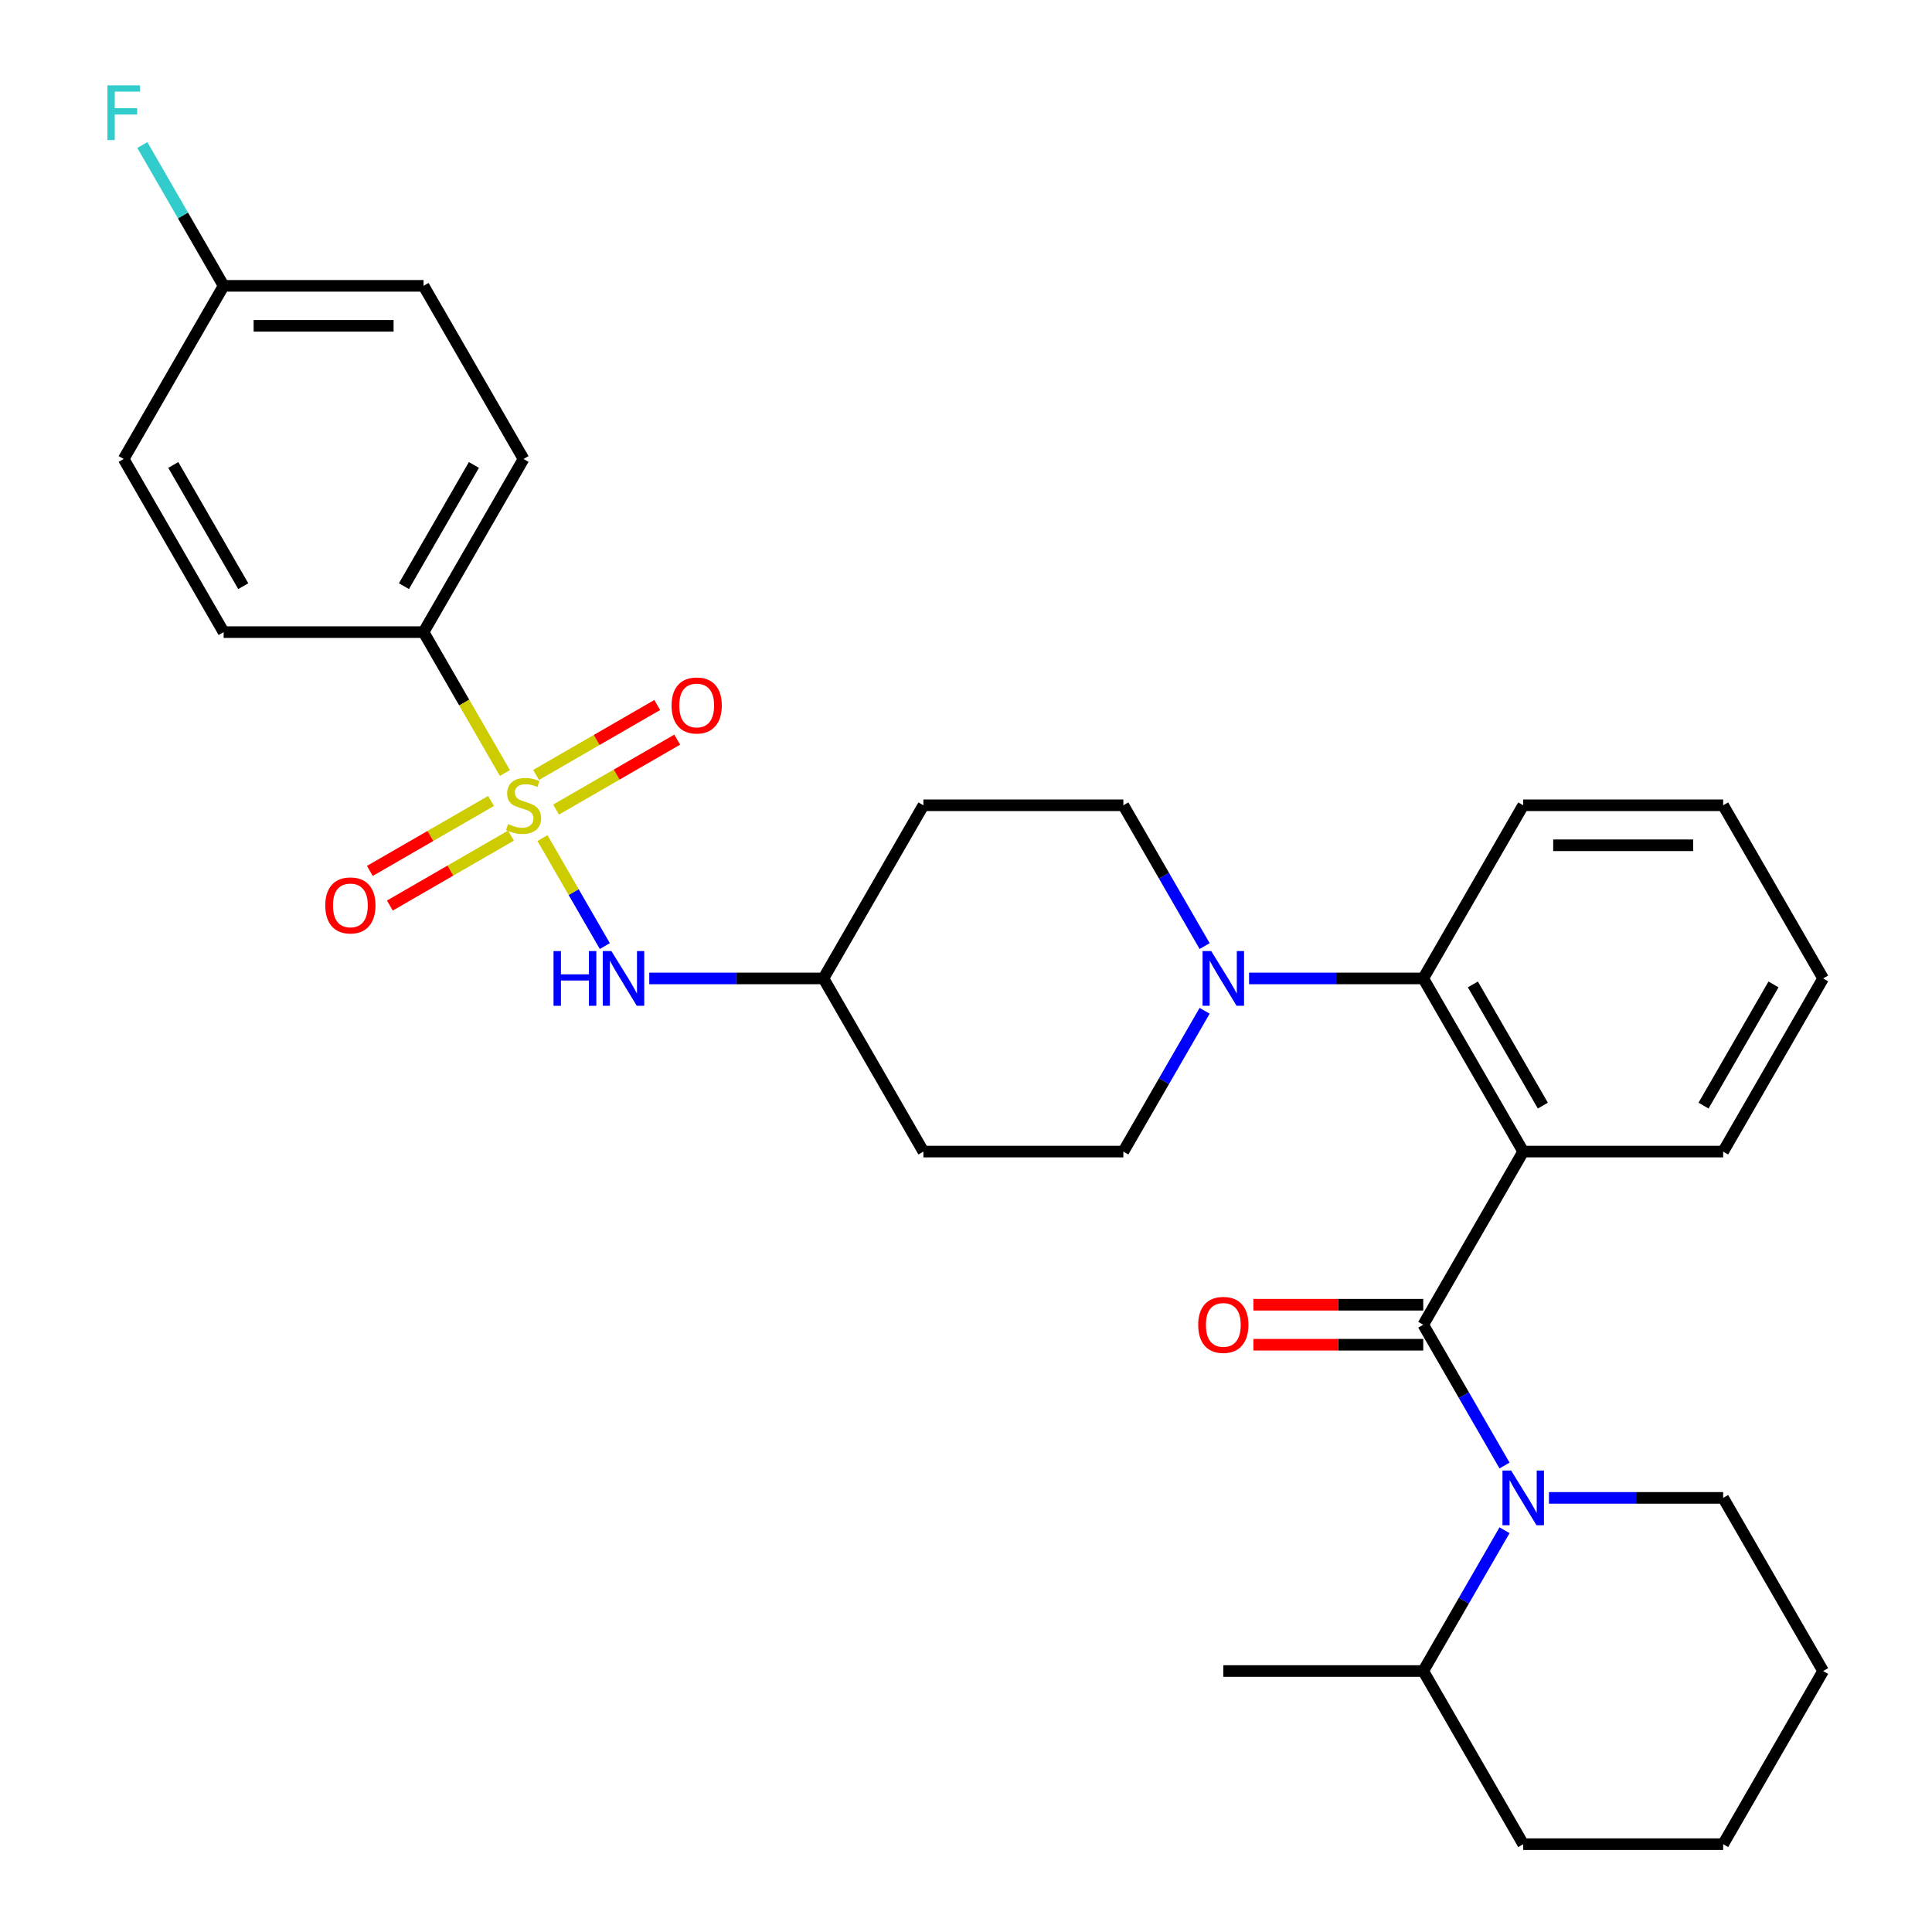 <?xml version='1.0' encoding='iso-8859-1'?>
<svg version='1.1' baseProfile='full'
              xmlns='http://www.w3.org/2000/svg'
                      xmlns:rdkit='http://www.rdkit.org/xml'
                      xmlns:xlink='http://www.w3.org/1999/xlink'
                  xml:space='preserve'
width='1000px' height='1000px' viewBox='0 0 1000 1000'>
<!-- END OF HEADER -->
<rect style='opacity:1.0;fill:#FFFFFF;stroke:none' width='1000' height='1000' x='0' y='0'> </rect>
<path class='bond-0' d='M 219.238,327.191 L 270.982,237.569' style='fill:none;fill-rule:evenodd;stroke:#000000;stroke-width:6px;stroke-linecap:butt;stroke-linejoin:miter;stroke-opacity:1' />
<path class='bond-0' d='M 209.075,303.399 L 245.296,240.664' style='fill:none;fill-rule:evenodd;stroke:#000000;stroke-width:6px;stroke-linecap:butt;stroke-linejoin:miter;stroke-opacity:1' />
<path class='bond-1' d='M 219.238,327.191 L 115.752,327.191' style='fill:none;fill-rule:evenodd;stroke:#000000;stroke-width:6px;stroke-linecap:butt;stroke-linejoin:miter;stroke-opacity:1' />
<path class='bond-2' d='M 219.238,327.191 L 240.287,363.648' style='fill:none;fill-rule:evenodd;stroke:#000000;stroke-width:6px;stroke-linecap:butt;stroke-linejoin:miter;stroke-opacity:1' />
<path class='bond-2' d='M 240.287,363.648 L 261.336,400.106' style='fill:none;fill-rule:evenodd;stroke:#CCCC00;stroke-width:6px;stroke-linecap:butt;stroke-linejoin:miter;stroke-opacity:1' />
<path class='bond-3' d='M 313.056,489.688 L 296.921,461.742' style='fill:none;fill-rule:evenodd;stroke:#0000FF;stroke-width:6px;stroke-linecap:butt;stroke-linejoin:miter;stroke-opacity:1' />
<path class='bond-3' d='M 296.921,461.742 L 280.787,433.797' style='fill:none;fill-rule:evenodd;stroke:#CCCC00;stroke-width:6px;stroke-linecap:butt;stroke-linejoin:miter;stroke-opacity:1' />
<path class='bond-4' d='M 336.052,506.435 L 381.132,506.435' style='fill:none;fill-rule:evenodd;stroke:#0000FF;stroke-width:6px;stroke-linecap:butt;stroke-linejoin:miter;stroke-opacity:1' />
<path class='bond-4' d='M 381.132,506.435 L 426.212,506.435' style='fill:none;fill-rule:evenodd;stroke:#000000;stroke-width:6px;stroke-linecap:butt;stroke-linejoin:miter;stroke-opacity:1' />
<path class='bond-5' d='M 254.14,414.587 L 222.788,432.688' style='fill:none;fill-rule:evenodd;stroke:#CCCC00;stroke-width:6px;stroke-linecap:butt;stroke-linejoin:miter;stroke-opacity:1' />
<path class='bond-5' d='M 222.788,432.688 L 191.436,450.789' style='fill:none;fill-rule:evenodd;stroke:#FF0000;stroke-width:6px;stroke-linecap:butt;stroke-linejoin:miter;stroke-opacity:1' />
<path class='bond-5' d='M 264.489,432.511 L 233.136,450.613' style='fill:none;fill-rule:evenodd;stroke:#CCCC00;stroke-width:6px;stroke-linecap:butt;stroke-linejoin:miter;stroke-opacity:1' />
<path class='bond-5' d='M 233.136,450.613 L 201.784,468.714' style='fill:none;fill-rule:evenodd;stroke:#FF0000;stroke-width:6px;stroke-linecap:butt;stroke-linejoin:miter;stroke-opacity:1' />
<path class='bond-6' d='M 287.823,419.039 L 319.175,400.938' style='fill:none;fill-rule:evenodd;stroke:#CCCC00;stroke-width:6px;stroke-linecap:butt;stroke-linejoin:miter;stroke-opacity:1' />
<path class='bond-6' d='M 319.175,400.938 L 350.528,382.837' style='fill:none;fill-rule:evenodd;stroke:#FF0000;stroke-width:6px;stroke-linecap:butt;stroke-linejoin:miter;stroke-opacity:1' />
<path class='bond-6' d='M 277.474,401.115 L 308.827,383.014' style='fill:none;fill-rule:evenodd;stroke:#CCCC00;stroke-width:6px;stroke-linecap:butt;stroke-linejoin:miter;stroke-opacity:1' />
<path class='bond-6' d='M 308.827,383.014 L 340.179,364.912' style='fill:none;fill-rule:evenodd;stroke:#FF0000;stroke-width:6px;stroke-linecap:butt;stroke-linejoin:miter;stroke-opacity:1' />
<path class='bond-7' d='M 270.982,237.569 L 219.238,147.947' style='fill:none;fill-rule:evenodd;stroke:#000000;stroke-width:6px;stroke-linecap:butt;stroke-linejoin:miter;stroke-opacity:1' />
<path class='bond-8' d='M 736.671,864.923 L 757.709,828.486' style='fill:none;fill-rule:evenodd;stroke:#000000;stroke-width:6px;stroke-linecap:butt;stroke-linejoin:miter;stroke-opacity:1' />
<path class='bond-8' d='M 757.709,828.486 L 778.746,792.048' style='fill:none;fill-rule:evenodd;stroke:#0000FF;stroke-width:6px;stroke-linecap:butt;stroke-linejoin:miter;stroke-opacity:1' />
<path class='bond-9' d='M 736.671,864.923 L 633.185,864.923' style='fill:none;fill-rule:evenodd;stroke:#000000;stroke-width:6px;stroke-linecap:butt;stroke-linejoin:miter;stroke-opacity:1' />
<path class='bond-10' d='M 736.671,864.923 L 788.415,954.545' style='fill:none;fill-rule:evenodd;stroke:#000000;stroke-width:6px;stroke-linecap:butt;stroke-linejoin:miter;stroke-opacity:1' />
<path class='bond-11' d='M 736.671,685.679 L 757.709,722.117' style='fill:none;fill-rule:evenodd;stroke:#000000;stroke-width:6px;stroke-linecap:butt;stroke-linejoin:miter;stroke-opacity:1' />
<path class='bond-11' d='M 757.709,722.117 L 778.746,758.554' style='fill:none;fill-rule:evenodd;stroke:#0000FF;stroke-width:6px;stroke-linecap:butt;stroke-linejoin:miter;stroke-opacity:1' />
<path class='bond-12' d='M 736.671,675.331 L 692.722,675.331' style='fill:none;fill-rule:evenodd;stroke:#000000;stroke-width:6px;stroke-linecap:butt;stroke-linejoin:miter;stroke-opacity:1' />
<path class='bond-12' d='M 692.722,675.331 L 648.772,675.331' style='fill:none;fill-rule:evenodd;stroke:#FF0000;stroke-width:6px;stroke-linecap:butt;stroke-linejoin:miter;stroke-opacity:1' />
<path class='bond-12' d='M 736.671,696.028 L 692.722,696.028' style='fill:none;fill-rule:evenodd;stroke:#000000;stroke-width:6px;stroke-linecap:butt;stroke-linejoin:miter;stroke-opacity:1' />
<path class='bond-12' d='M 692.722,696.028 L 648.772,696.028' style='fill:none;fill-rule:evenodd;stroke:#FF0000;stroke-width:6px;stroke-linecap:butt;stroke-linejoin:miter;stroke-opacity:1' />
<path class='bond-13' d='M 736.671,685.679 L 788.415,596.057' style='fill:none;fill-rule:evenodd;stroke:#000000;stroke-width:6px;stroke-linecap:butt;stroke-linejoin:miter;stroke-opacity:1' />
<path class='bond-14' d='M 801.742,775.301 L 846.822,775.301' style='fill:none;fill-rule:evenodd;stroke:#0000FF;stroke-width:6px;stroke-linecap:butt;stroke-linejoin:miter;stroke-opacity:1' />
<path class='bond-14' d='M 846.822,775.301 L 891.901,775.301' style='fill:none;fill-rule:evenodd;stroke:#000000;stroke-width:6px;stroke-linecap:butt;stroke-linejoin:miter;stroke-opacity:1' />
<path class='bond-15' d='M 891.901,775.301 L 943.645,864.923' style='fill:none;fill-rule:evenodd;stroke:#000000;stroke-width:6px;stroke-linecap:butt;stroke-linejoin:miter;stroke-opacity:1' />
<path class='bond-16' d='M 623.516,523.182 L 602.479,559.62' style='fill:none;fill-rule:evenodd;stroke:#0000FF;stroke-width:6px;stroke-linecap:butt;stroke-linejoin:miter;stroke-opacity:1' />
<path class='bond-16' d='M 602.479,559.62 L 581.442,596.057' style='fill:none;fill-rule:evenodd;stroke:#000000;stroke-width:6px;stroke-linecap:butt;stroke-linejoin:miter;stroke-opacity:1' />
<path class='bond-17' d='M 646.512,506.435 L 691.592,506.435' style='fill:none;fill-rule:evenodd;stroke:#0000FF;stroke-width:6px;stroke-linecap:butt;stroke-linejoin:miter;stroke-opacity:1' />
<path class='bond-17' d='M 691.592,506.435 L 736.671,506.435' style='fill:none;fill-rule:evenodd;stroke:#000000;stroke-width:6px;stroke-linecap:butt;stroke-linejoin:miter;stroke-opacity:1' />
<path class='bond-18' d='M 623.516,489.688 L 602.479,453.25' style='fill:none;fill-rule:evenodd;stroke:#0000FF;stroke-width:6px;stroke-linecap:butt;stroke-linejoin:miter;stroke-opacity:1' />
<path class='bond-18' d='M 602.479,453.25 L 581.442,416.813' style='fill:none;fill-rule:evenodd;stroke:#000000;stroke-width:6px;stroke-linecap:butt;stroke-linejoin:miter;stroke-opacity:1' />
<path class='bond-19' d='M 788.415,416.813 L 891.901,416.813' style='fill:none;fill-rule:evenodd;stroke:#000000;stroke-width:6px;stroke-linecap:butt;stroke-linejoin:miter;stroke-opacity:1' />
<path class='bond-19' d='M 803.938,437.51 L 876.378,437.51' style='fill:none;fill-rule:evenodd;stroke:#000000;stroke-width:6px;stroke-linecap:butt;stroke-linejoin:miter;stroke-opacity:1' />
<path class='bond-20' d='M 788.415,416.813 L 736.671,506.435' style='fill:none;fill-rule:evenodd;stroke:#000000;stroke-width:6px;stroke-linecap:butt;stroke-linejoin:miter;stroke-opacity:1' />
<path class='bond-21' d='M 891.901,416.813 L 943.645,506.435' style='fill:none;fill-rule:evenodd;stroke:#000000;stroke-width:6px;stroke-linecap:butt;stroke-linejoin:miter;stroke-opacity:1' />
<path class='bond-22' d='M 943.645,506.435 L 891.901,596.057' style='fill:none;fill-rule:evenodd;stroke:#000000;stroke-width:6px;stroke-linecap:butt;stroke-linejoin:miter;stroke-opacity:1' />
<path class='bond-22' d='M 917.959,509.53 L 881.739,572.265' style='fill:none;fill-rule:evenodd;stroke:#000000;stroke-width:6px;stroke-linecap:butt;stroke-linejoin:miter;stroke-opacity:1' />
<path class='bond-23' d='M 891.901,596.057 L 788.415,596.057' style='fill:none;fill-rule:evenodd;stroke:#000000;stroke-width:6px;stroke-linecap:butt;stroke-linejoin:miter;stroke-opacity:1' />
<path class='bond-24' d='M 788.415,596.057 L 736.671,506.435' style='fill:none;fill-rule:evenodd;stroke:#000000;stroke-width:6px;stroke-linecap:butt;stroke-linejoin:miter;stroke-opacity:1' />
<path class='bond-24' d='M 798.578,572.265 L 762.357,509.53' style='fill:none;fill-rule:evenodd;stroke:#000000;stroke-width:6px;stroke-linecap:butt;stroke-linejoin:miter;stroke-opacity:1' />
<path class='bond-25' d='M 426.212,506.435 L 477.955,596.057' style='fill:none;fill-rule:evenodd;stroke:#000000;stroke-width:6px;stroke-linecap:butt;stroke-linejoin:miter;stroke-opacity:1' />
<path class='bond-26' d='M 426.212,506.435 L 477.955,416.813' style='fill:none;fill-rule:evenodd;stroke:#000000;stroke-width:6px;stroke-linecap:butt;stroke-linejoin:miter;stroke-opacity:1' />
<path class='bond-27' d='M 477.955,596.057 L 581.442,596.057' style='fill:none;fill-rule:evenodd;stroke:#000000;stroke-width:6px;stroke-linecap:butt;stroke-linejoin:miter;stroke-opacity:1' />
<path class='bond-28' d='M 581.442,416.813 L 477.955,416.813' style='fill:none;fill-rule:evenodd;stroke:#000000;stroke-width:6px;stroke-linecap:butt;stroke-linejoin:miter;stroke-opacity:1' />
<path class='bond-29' d='M 788.415,954.545 L 891.901,954.545' style='fill:none;fill-rule:evenodd;stroke:#000000;stroke-width:6px;stroke-linecap:butt;stroke-linejoin:miter;stroke-opacity:1' />
<path class='bond-30' d='M 943.645,864.923 L 891.901,954.545' style='fill:none;fill-rule:evenodd;stroke:#000000;stroke-width:6px;stroke-linecap:butt;stroke-linejoin:miter;stroke-opacity:1' />
<path class='bond-31' d='M 115.752,327.191 L 64.008,237.569' style='fill:none;fill-rule:evenodd;stroke:#000000;stroke-width:6px;stroke-linecap:butt;stroke-linejoin:miter;stroke-opacity:1' />
<path class='bond-31' d='M 125.914,303.399 L 89.694,240.664' style='fill:none;fill-rule:evenodd;stroke:#000000;stroke-width:6px;stroke-linecap:butt;stroke-linejoin:miter;stroke-opacity:1' />
<path class='bond-32' d='M 115.752,147.947 L 64.008,237.569' style='fill:none;fill-rule:evenodd;stroke:#000000;stroke-width:6px;stroke-linecap:butt;stroke-linejoin:miter;stroke-opacity:1' />
<path class='bond-33' d='M 115.752,147.947 L 94.714,111.509' style='fill:none;fill-rule:evenodd;stroke:#000000;stroke-width:6px;stroke-linecap:butt;stroke-linejoin:miter;stroke-opacity:1' />
<path class='bond-33' d='M 94.714,111.509 L 73.677,75.072' style='fill:none;fill-rule:evenodd;stroke:#33CCCC;stroke-width:6px;stroke-linecap:butt;stroke-linejoin:miter;stroke-opacity:1' />
<path class='bond-34' d='M 115.752,147.947 L 219.238,147.947' style='fill:none;fill-rule:evenodd;stroke:#000000;stroke-width:6px;stroke-linecap:butt;stroke-linejoin:miter;stroke-opacity:1' />
<path class='bond-34' d='M 131.275,168.644 L 203.715,168.644' style='fill:none;fill-rule:evenodd;stroke:#000000;stroke-width:6px;stroke-linecap:butt;stroke-linejoin:miter;stroke-opacity:1' />
<path  class='atom-1' d='M 286.505 492.275
L 290.345 492.275
L 290.345 504.315
L 304.825 504.315
L 304.825 492.275
L 308.665 492.275
L 308.665 520.595
L 304.825 520.595
L 304.825 507.515
L 290.345 507.515
L 290.345 520.595
L 286.505 520.595
L 286.505 492.275
' fill='#0000FF'/>
<path  class='atom-1' d='M 316.465 492.275
L 325.745 507.275
Q 326.665 508.755, 328.145 511.435
Q 329.625 514.115, 329.705 514.275
L 329.705 492.275
L 333.465 492.275
L 333.465 520.595
L 329.585 520.595
L 319.625 504.195
Q 318.465 502.275, 317.225 500.075
Q 316.025 497.875, 315.665 497.195
L 315.665 520.595
L 311.985 520.595
L 311.985 492.275
L 316.465 492.275
' fill='#0000FF'/>
<path  class='atom-2' d='M 262.982 426.533
Q 263.302 426.653, 264.622 427.213
Q 265.942 427.773, 267.382 428.133
Q 268.862 428.453, 270.302 428.453
Q 272.982 428.453, 274.542 427.173
Q 276.102 425.853, 276.102 423.573
Q 276.102 422.013, 275.302 421.053
Q 274.542 420.093, 273.342 419.573
Q 272.142 419.053, 270.142 418.453
Q 267.622 417.693, 266.102 416.973
Q 264.622 416.253, 263.542 414.733
Q 262.502 413.213, 262.502 410.653
Q 262.502 407.093, 264.902 404.893
Q 267.342 402.693, 272.142 402.693
Q 275.422 402.693, 279.142 404.253
L 278.222 407.333
Q 274.822 405.933, 272.262 405.933
Q 269.502 405.933, 267.982 407.093
Q 266.462 408.213, 266.502 410.173
Q 266.502 411.693, 267.262 412.613
Q 268.062 413.533, 269.182 414.053
Q 270.342 414.573, 272.262 415.173
Q 274.822 415.973, 276.342 416.773
Q 277.862 417.573, 278.942 419.213
Q 280.062 420.813, 280.062 423.573
Q 280.062 427.493, 277.422 429.613
Q 274.822 431.693, 270.462 431.693
Q 267.942 431.693, 266.022 431.133
Q 264.142 430.613, 261.902 429.693
L 262.982 426.533
' fill='#CCCC00'/>
<path  class='atom-3' d='M 168.359 468.636
Q 168.359 461.836, 171.719 458.036
Q 175.079 454.236, 181.359 454.236
Q 187.639 454.236, 190.999 458.036
Q 194.359 461.836, 194.359 468.636
Q 194.359 475.516, 190.959 479.436
Q 187.559 483.316, 181.359 483.316
Q 175.119 483.316, 171.719 479.436
Q 168.359 475.556, 168.359 468.636
M 181.359 480.116
Q 185.679 480.116, 187.999 477.236
Q 190.359 474.316, 190.359 468.636
Q 190.359 463.076, 187.999 460.276
Q 185.679 457.436, 181.359 457.436
Q 177.039 457.436, 174.679 460.236
Q 172.359 463.036, 172.359 468.636
Q 172.359 474.356, 174.679 477.236
Q 177.039 480.116, 181.359 480.116
' fill='#FF0000'/>
<path  class='atom-4' d='M 347.604 365.15
Q 347.604 358.35, 350.964 354.55
Q 354.324 350.75, 360.604 350.75
Q 366.884 350.75, 370.244 354.55
Q 373.604 358.35, 373.604 365.15
Q 373.604 372.03, 370.204 375.95
Q 366.804 379.83, 360.604 379.83
Q 354.364 379.83, 350.964 375.95
Q 347.604 372.07, 347.604 365.15
M 360.604 376.63
Q 364.924 376.63, 367.244 373.75
Q 369.604 370.83, 369.604 365.15
Q 369.604 359.59, 367.244 356.79
Q 364.924 353.95, 360.604 353.95
Q 356.284 353.95, 353.924 356.75
Q 351.604 359.55, 351.604 365.15
Q 351.604 370.87, 353.924 373.75
Q 356.284 376.63, 360.604 376.63
' fill='#FF0000'/>
<path  class='atom-8' d='M 782.155 761.141
L 791.435 776.141
Q 792.355 777.621, 793.835 780.301
Q 795.315 782.981, 795.395 783.141
L 795.395 761.141
L 799.155 761.141
L 799.155 789.461
L 795.275 789.461
L 785.315 773.061
Q 784.155 771.141, 782.915 768.941
Q 781.715 766.741, 781.355 766.061
L 781.355 789.461
L 777.675 789.461
L 777.675 761.141
L 782.155 761.141
' fill='#0000FF'/>
<path  class='atom-9' d='M 620.185 685.759
Q 620.185 678.959, 623.545 675.159
Q 626.905 671.359, 633.185 671.359
Q 639.465 671.359, 642.825 675.159
Q 646.185 678.959, 646.185 685.759
Q 646.185 692.639, 642.785 696.559
Q 639.385 700.439, 633.185 700.439
Q 626.945 700.439, 623.545 696.559
Q 620.185 692.679, 620.185 685.759
M 633.185 697.239
Q 637.505 697.239, 639.825 694.359
Q 642.185 691.439, 642.185 685.759
Q 642.185 680.199, 639.825 677.399
Q 637.505 674.559, 633.185 674.559
Q 628.865 674.559, 626.505 677.359
Q 624.185 680.159, 624.185 685.759
Q 624.185 691.479, 626.505 694.359
Q 628.865 697.239, 633.185 697.239
' fill='#FF0000'/>
<path  class='atom-11' d='M 626.925 492.275
L 636.205 507.275
Q 637.125 508.755, 638.605 511.435
Q 640.085 514.115, 640.165 514.275
L 640.165 492.275
L 643.925 492.275
L 643.925 520.595
L 640.045 520.595
L 630.085 504.195
Q 628.925 502.275, 627.685 500.075
Q 626.485 497.875, 626.125 497.195
L 626.125 520.595
L 622.445 520.595
L 622.445 492.275
L 626.925 492.275
' fill='#0000FF'/>
<path  class='atom-31' d='M 55.588 44.165
L 72.428 44.165
L 72.428 47.405
L 59.388 47.405
L 59.388 56.005
L 70.988 56.005
L 70.988 59.285
L 59.388 59.285
L 59.388 72.485
L 55.588 72.485
L 55.588 44.165
' fill='#33CCCC'/>
</svg>
